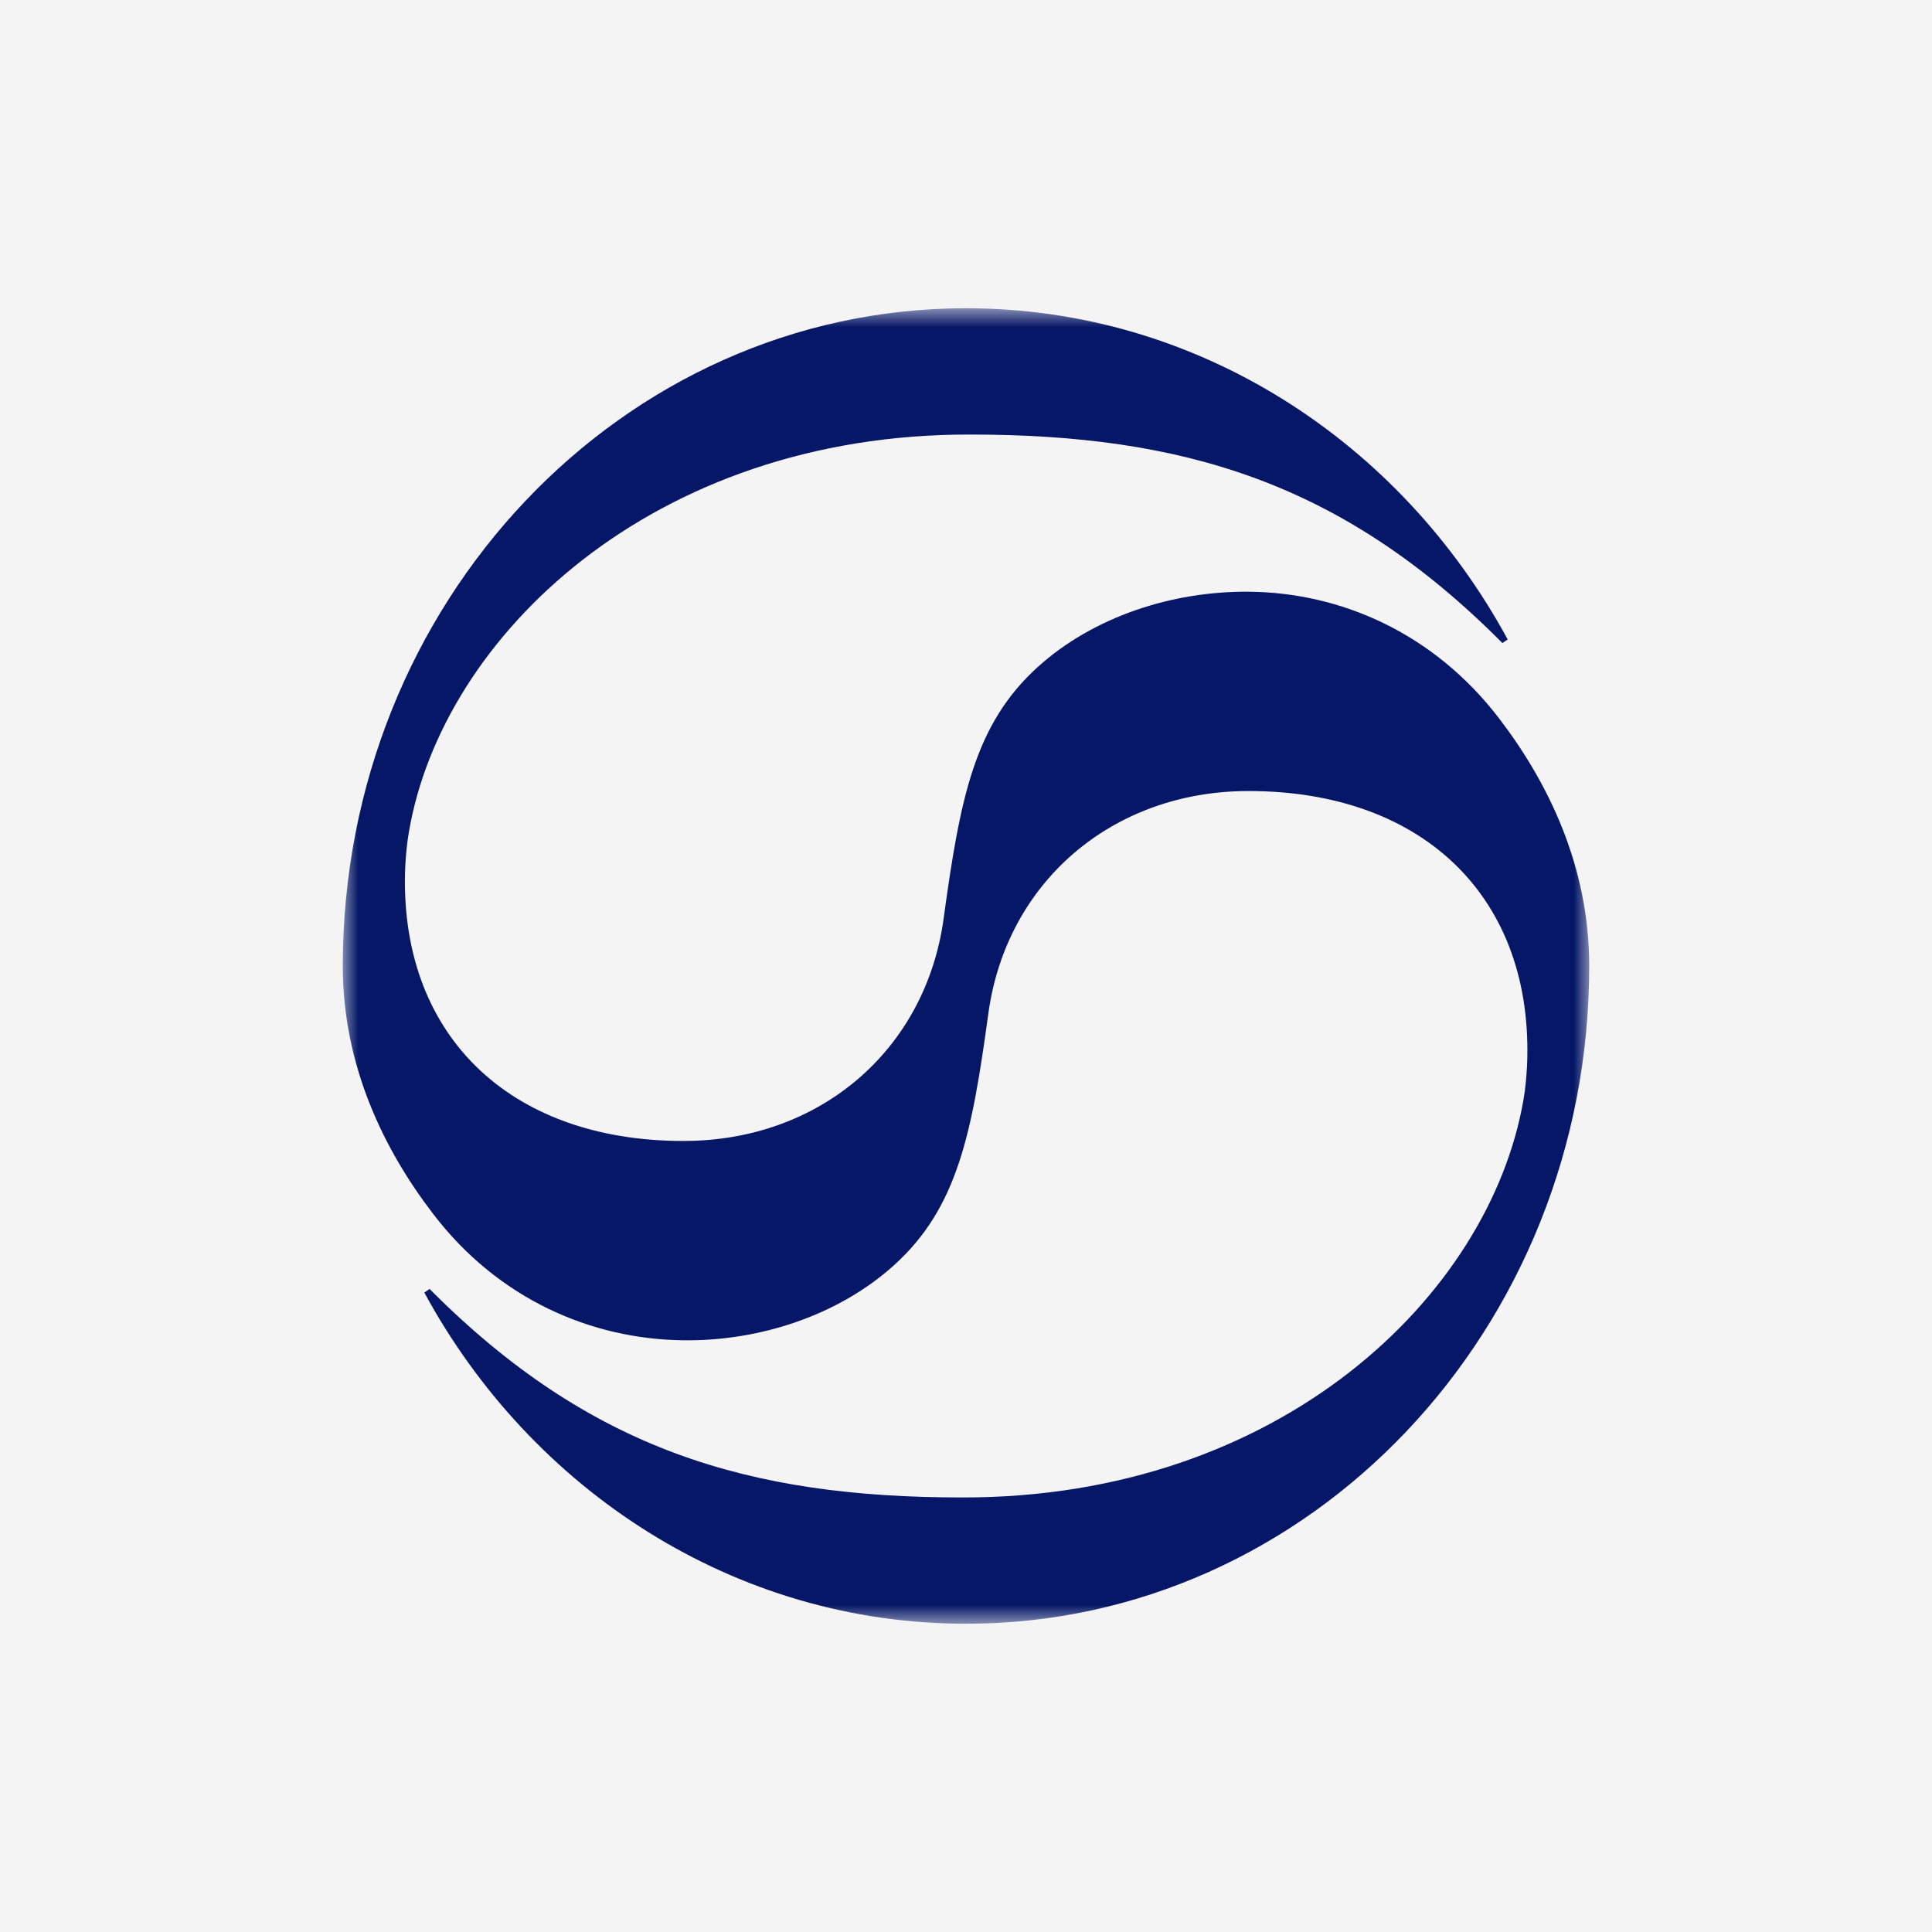 <svg width="62" height="62" viewBox="0 0 62 62" fill="none" xmlns="http://www.w3.org/2000/svg">
<rect width="62" height="62" fill="#F4F4F5"/>
<mask id="mask0_15978_7417" style="mask-type:luminance" maskUnits="userSpaceOnUse" x="11" y="9" width="40" height="44">
<path fill-rule="evenodd" clip-rule="evenodd" d="M11 9.892H51V52.108H11V9.892Z" fill="white"/>
</mask>
<g mask="url(#mask0_15978_7417)">
<path fill-rule="evenodd" clip-rule="evenodd" d="M13.786 41.364L13.617 41.48C17.058 47.823 23.57 52.108 31 52.108C42.05 52.108 51 42.652 51 31C51 27.791 49.67 25.09 48.098 23.042C46.008 20.319 43.032 19.011 40.066 18.989C37.617 18.968 35.085 19.792 33.301 21.406C31.264 23.253 30.81 25.628 30.282 29.48C29.702 33.702 26.303 36.615 21.934 36.615C16.277 36.615 12.773 33.132 13.005 27.802C13.026 27.433 13.058 27.064 13.121 26.705C14.187 20.414 20.953 13.924 31.127 13.945C37.955 13.945 43.084 15.475 48.214 20.636L48.383 20.52C44.942 14.177 38.441 9.892 31 9.892C19.96 9.892 11 19.348 11 31C11 34.209 12.33 36.91 13.902 38.958C15.982 41.681 18.968 42.979 21.934 43.011C24.383 43.042 26.916 42.208 28.699 40.594C30.736 38.747 31.19 36.372 31.718 32.52C32.298 28.298 35.707 25.385 40.066 25.385C45.733 25.385 49.238 28.868 49.005 34.198C48.984 34.567 48.953 34.937 48.889 35.296C47.802 41.586 41.069 48.077 30.873 48.055C24.045 48.055 18.916 46.525 13.786 41.364Z" fill="#051766"/>
</g>
</svg>
